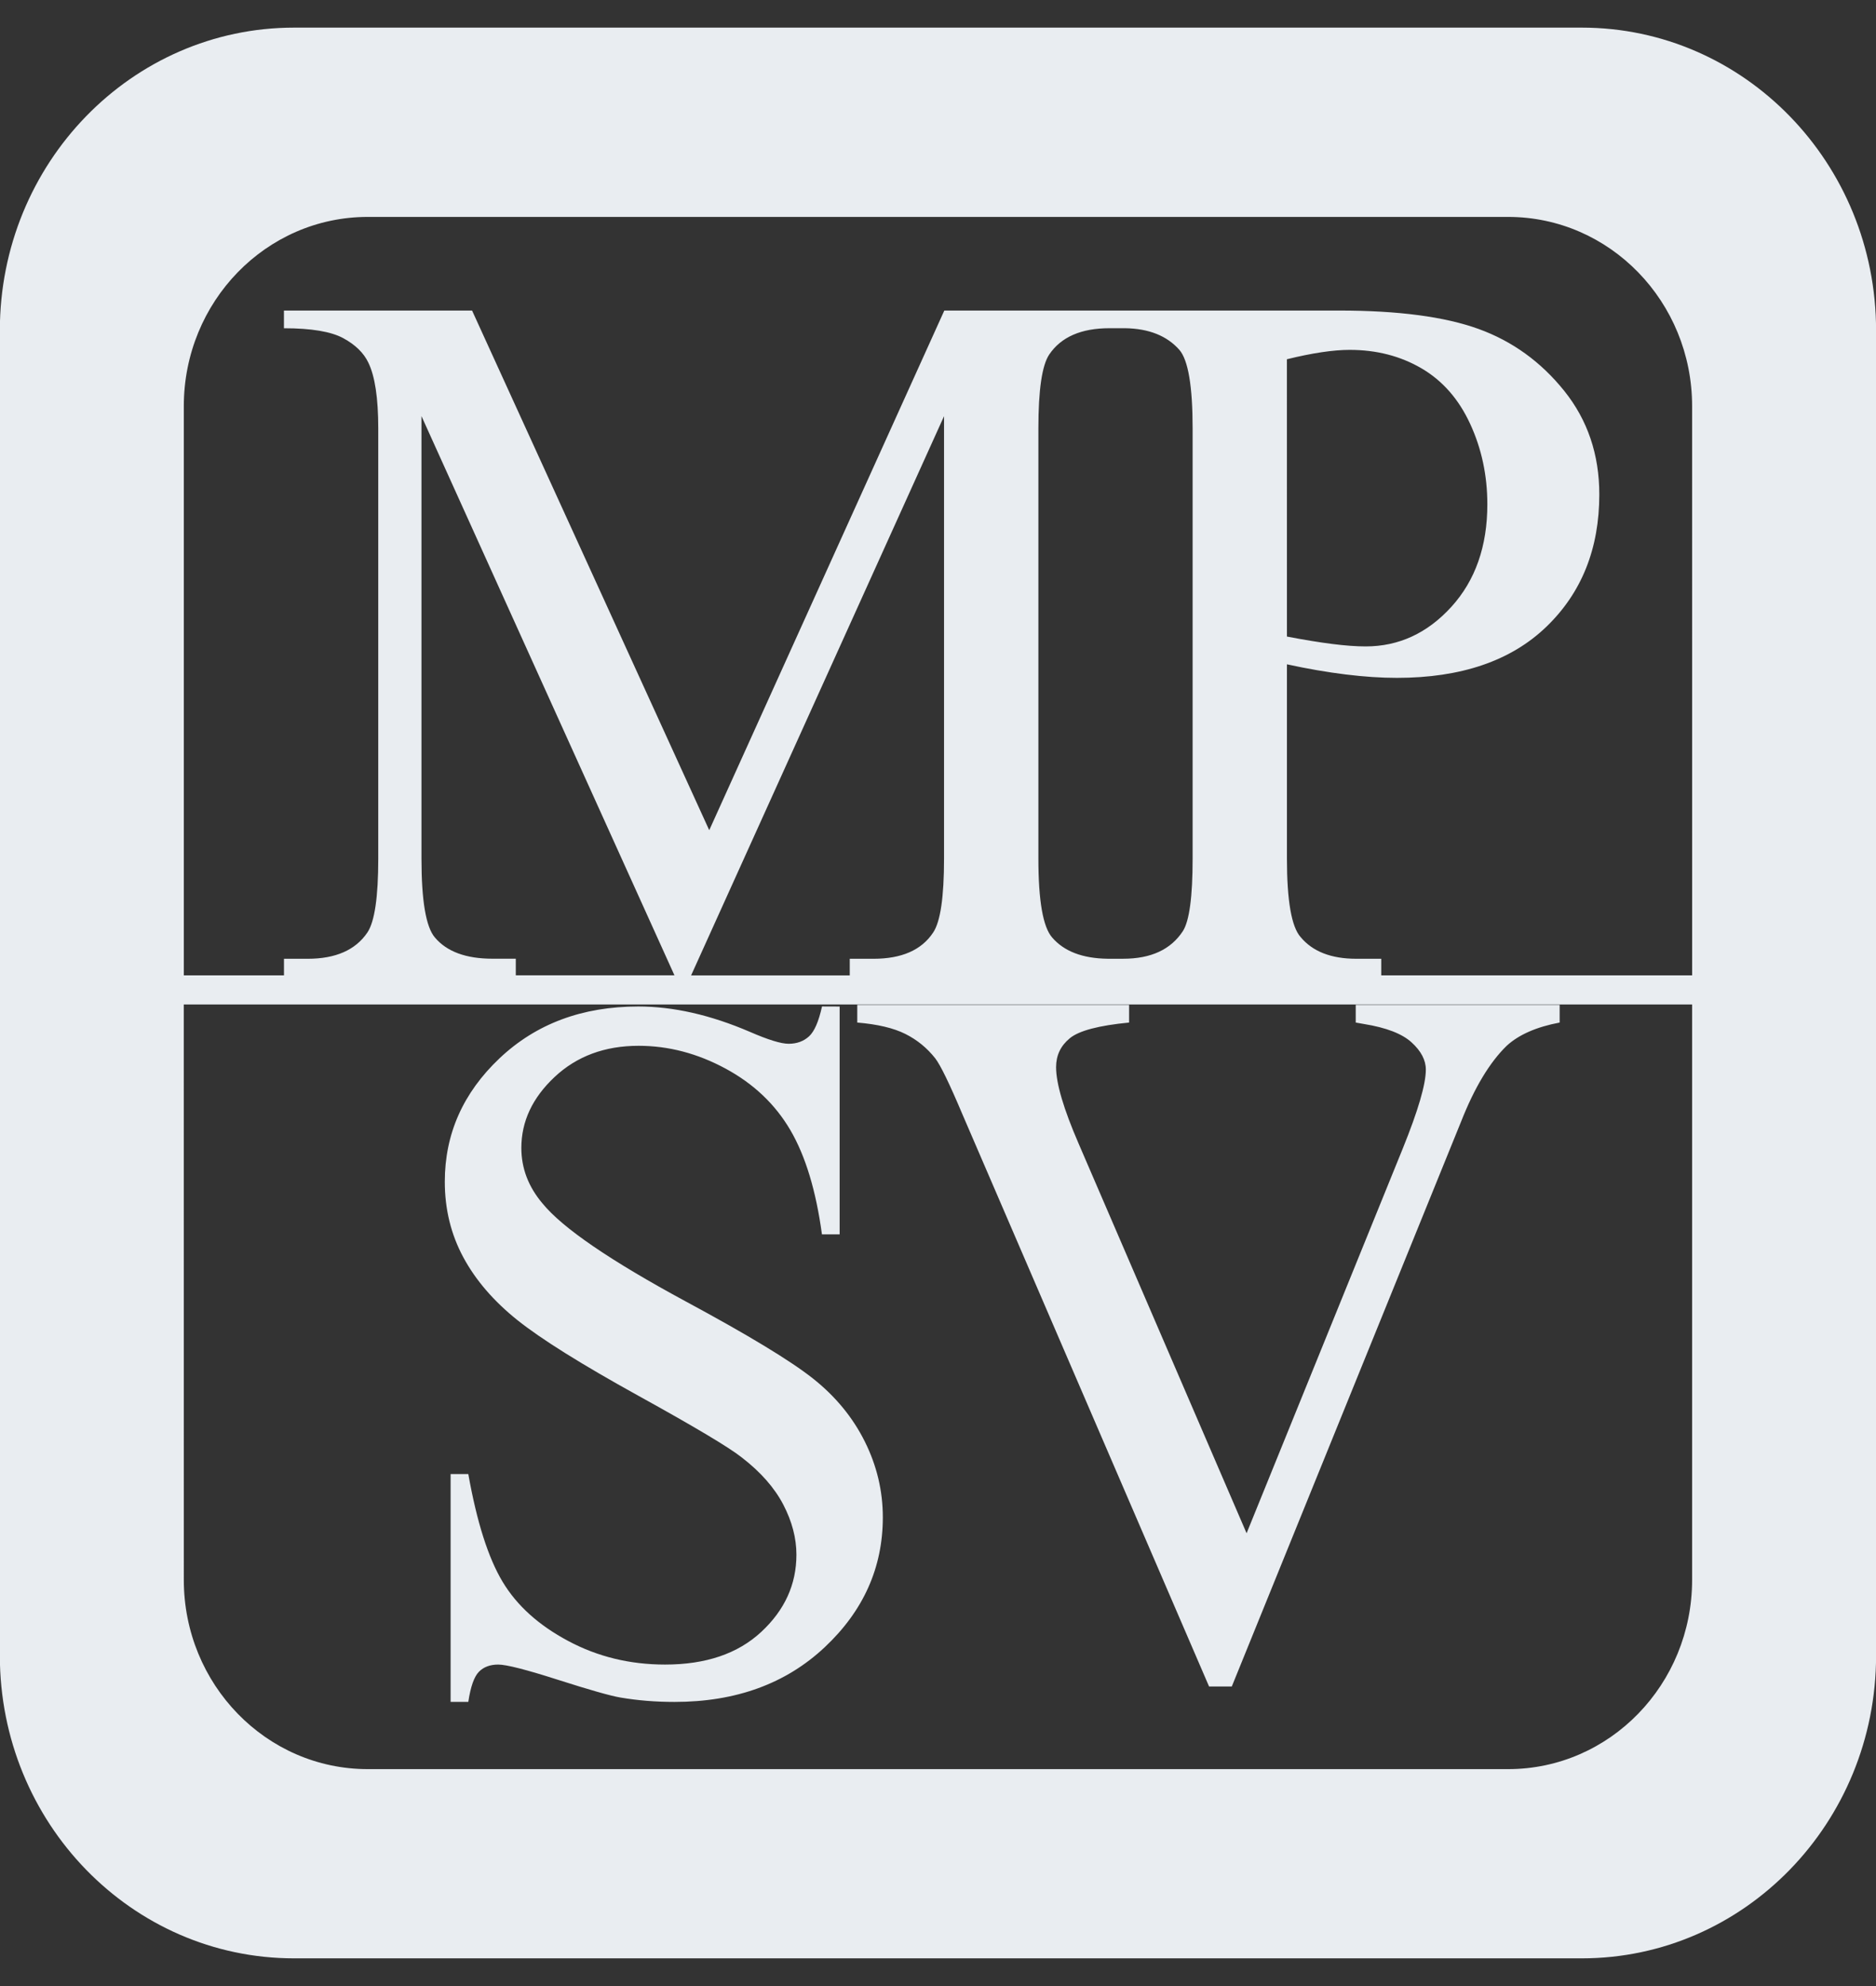 <svg id="SVGDoc" width="51" height="54" xmlns="http://www.w3.org/2000/svg" version="1.1" xmlns:xlink="http://www.w3.org/1999/xlink" xmlns:avocode="https://avocode.com/" viewBox="0 0 51 54"><rect x="0" y="0" width="51" height="54" fill="#333333" stroke="none"/><defs><path d="M1025.002,4668.986v36.027c0,4.548 -3.583,8.234 -8.001,8.234h-35.004c-4.419,0 -8.001,-3.686 -8.001,-8.234v-36.027c0,-4.548 3.582,-8.235 8.001,-8.235h35.004c4.419,0 8.001,3.687 8.001,8.235zM1020.001,4671.045c0,-2.842 -2.239,-5.147 -5.001,-5.147h-31.003c-2.762,0 -5,2.304 -5,5.147l0,15.475h2.723v-0.451h0.644c0.76,0 1.302,-0.238 1.624,-0.715c0.197,-0.294 0.295,-0.963 0.295,-2.008v-11.697c0,-0.826 -0.09,-1.421 -0.269,-1.788c-0.125,-0.265 -0.354,-0.488 -0.684,-0.667c-0.331,-0.179 -0.868,-0.269 -1.611,-0.269v-0.48h5.115l6.447,14.128l6.39,-14.128l4.187,0v-0.001h6.551c1.602,0 2.865,0.167 3.786,0.5c0.921,0.334 1.698,0.896 2.332,1.687c0.633,0.791 0.951,1.729 0.951,2.813c0,1.475 -0.481,2.676 -1.442,3.6c-0.961,0.925 -2.315,1.387 -4.061,1.387c-0.424,0 -0.887,-0.03 -1.389,-0.092c-0.502,-0.062 -1.036,-0.153 -1.6,-0.276v5.282c0,1.145 0.124,1.857 0.372,2.134c0.327,0.394 0.832,0.59 1.514,0.59h0.678l0,0.451h8.452zM1004.161,4668.924c-0.769,0 -1.315,0.239 -1.637,0.715c-0.197,0.294 -0.295,0.964 -0.295,2.009v11.697c0,1.146 0.125,1.862 0.375,2.146c0.322,0.375 0.823,0.567 1.502,0.577h0.43c0.753,0 1.293,-0.25 1.621,-0.751c0.177,-0.277 0.265,-0.934 0.265,-1.972v-11.697c0,-1.145 -0.12,-1.856 -0.359,-2.134c-0.337,-0.383 -0.829,-0.58 -1.476,-0.59zM978.997,4702.955c0,2.843 2.239,5.147 5,5.147h31.003c2.762,0 5.001,-2.304 5.001,-5.147v-15.644h-41.005zM985.458,4671.314v12.03c0,1.146 0.121,1.862 0.365,2.146c0.324,0.385 0.845,0.577 1.565,0.577h0.634v0.451h4.313zM997.101,4686.069h0.644c0.769,0 1.31,-0.238 1.624,-0.715c0.197,-0.294 0.295,-0.963 0.295,-2.008v-12.03l-6.876,15.205h4.313zM1008.986,4677.308c0.464,0.089 0.873,0.156 1.228,0.201c0.354,0.045 0.658,0.067 0.912,0.067c0.901,0 1.677,-0.359 2.33,-1.076c0.652,-0.718 0.978,-1.647 0.978,-2.789c0,-0.784 -0.156,-1.513 -0.467,-2.186c-0.31,-0.673 -0.753,-1.177 -1.325,-1.511c-0.573,-0.334 -1.223,-0.501 -1.95,-0.501c-0.446,0 -1.016,0.085 -1.707,0.255zM996.826,4687.367v6.195h-0.481c-0.161,-1.186 -0.447,-2.13 -0.858,-2.833c-0.411,-0.703 -0.998,-1.261 -1.762,-1.674c-0.764,-0.413 -1.551,-0.62 -2.364,-0.62c-0.92,0 -1.681,0.283 -2.284,0.848c-0.603,0.566 -0.904,1.208 -0.904,1.929c0,0.552 0.191,1.055 0.575,1.509c0.544,0.668 1.846,1.558 3.906,2.671c1.685,0.908 2.833,1.604 3.445,2.088c0.611,0.484 1.081,1.054 1.409,1.711c0.328,0.657 0.492,1.344 0.492,2.064c0,1.367 -0.527,2.545 -1.582,3.535c-1.055,0.99 -2.415,1.485 -4.079,1.485c-0.517,0 -1.007,-0.04 -1.469,-0.119c-0.267,-0.044 -0.833,-0.205 -1.696,-0.481c-0.864,-0.277 -1.407,-0.416 -1.629,-0.416c-0.223,0 -0.399,0.066 -0.527,0.198c-0.129,0.132 -0.225,0.404 -0.287,0.817h-0.481v-6.195h0.481c0.232,1.303 0.542,2.278 0.93,2.925c0.387,0.648 0.982,1.185 1.785,1.613c0.802,0.429 1.68,0.642 2.635,0.642c1.105,0 1.976,-0.295 2.614,-0.888c0.638,-0.593 0.956,-1.292 0.956,-2.1c0,-0.449 -0.119,-0.902 -0.356,-1.359c-0.238,-0.457 -0.612,-0.884 -1.122,-1.278c-0.335,-0.269 -1.275,-0.831 -2.821,-1.685c-1.546,-0.855 -2.641,-1.54 -3.286,-2.055c-0.645,-0.516 -1.136,-1.086 -1.471,-1.709c-0.335,-0.622 -0.503,-1.307 -0.503,-2.055c0,-1.298 0.496,-2.416 1.489,-3.356c0.992,-0.938 2.25,-1.408 3.772,-1.408c0.952,0 1.963,0.23 3.031,0.689c0.498,0.217 0.849,0.325 1.055,0.325c0.222,0 0.407,-0.067 0.554,-0.201c0.147,-0.134 0.264,-0.406 0.354,-0.814zM1016.4,4687.322v0.481c-0.631,0.119 -1.111,0.33 -1.439,0.631c-0.462,0.449 -0.875,1.135 -1.239,2.058l-6.235,15.363h-0.618l-6.711,-15.571c-0.347,-0.822 -0.591,-1.324 -0.733,-1.508c-0.223,-0.283 -0.494,-0.504 -0.814,-0.664c-0.32,-0.16 -0.755,-0.263 -1.306,-0.309v-0.481h7.39v0.481c-0.826,0.08 -1.364,0.222 -1.612,0.427c-0.249,0.205 -0.373,0.466 -0.373,0.786c0,0.444 0.205,1.137 0.613,2.079l4.566,10.594l4.246,-10.461c0.417,-1.031 0.627,-1.746 0.627,-2.146c0,-0.257 -0.129,-0.504 -0.387,-0.739c-0.258,-0.236 -0.688,-0.402 -1.293,-0.5c-0.044,-0.009 -0.119,-0.022 -0.226,-0.04v-0.481z" id="Path-0"/></defs><desc>Generated with Avocode.</desc><g transform="matrix(1,0,0,1,-974,-4660)"><g><title>MPSV Logo</title><use xlink:href="#Path-0" fill="#e9edf1" fill-opacity="1"/></g></g></svg>